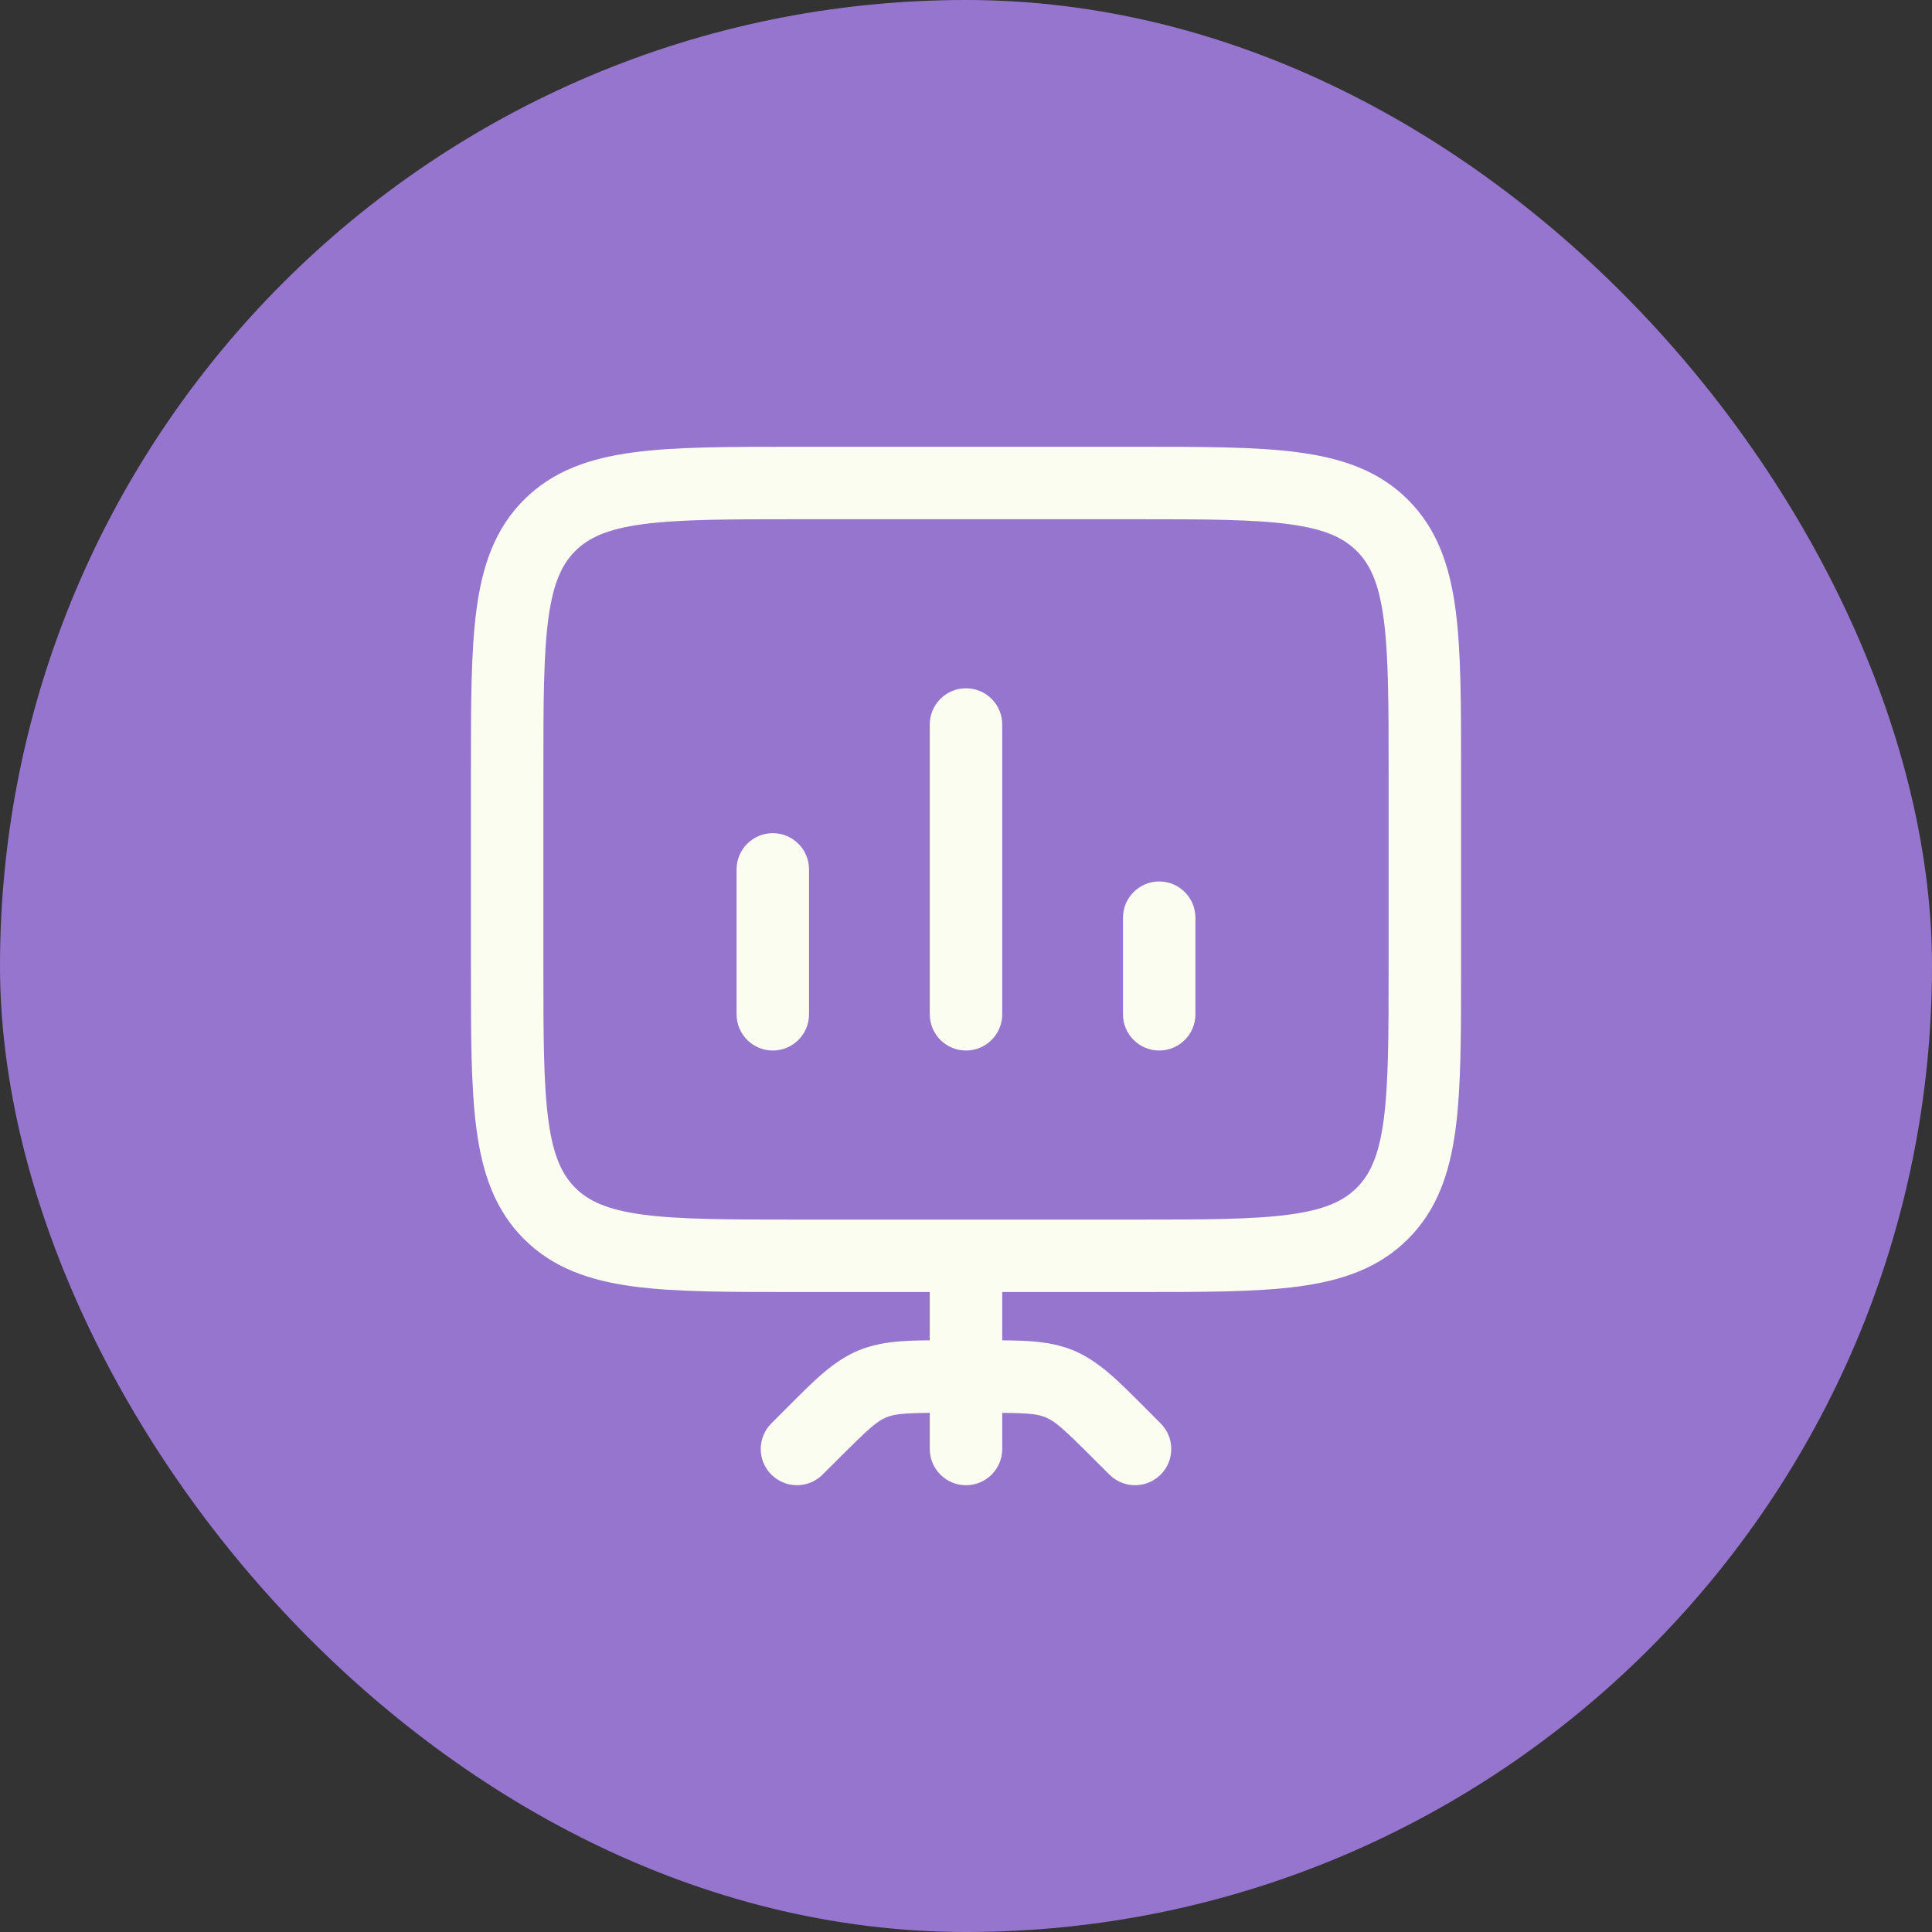 <svg width="40" height="40" viewBox="0 0 40 40" fill="none" xmlns="http://www.w3.org/2000/svg">
<rect x="0" y="0" width="40" height="40" fill="#333333" stroke="none"/>
<rect width="40" height="40" rx="20" fill="#9675CE"/>
<path d="M20.75 26C20.75 25.586 20.414 25.25 20 25.25C19.586 25.25 19.25 25.586 19.25 26H20H20.75ZM19.25 30C19.25 30.414 19.586 30.75 20 30.75C20.414 30.75 20.75 30.414 20.75 30H20H19.25ZM15.97 29.47C15.677 29.763 15.677 30.238 15.97 30.53C16.263 30.823 16.738 30.823 17.03 30.53L16.5 30L15.97 29.47ZM16.828 29.672L16.298 29.142H16.298L16.828 29.672ZM23.171 29.672L22.641 30.202H22.641L23.171 29.672ZM22.97 30.53C23.262 30.823 23.737 30.823 24.03 30.53C24.323 30.237 24.323 29.763 24.03 29.47L23.5 30L22.97 30.53ZM15.25 21C15.25 21.414 15.586 21.75 16 21.75C16.414 21.75 16.75 21.414 16.75 21H16H15.25ZM16.75 18C16.75 17.586 16.414 17.25 16 17.25C15.586 17.25 15.25 17.586 15.25 18H16H16.75ZM19.25 21C19.25 21.414 19.586 21.75 20 21.75C20.414 21.75 20.75 21.414 20.75 21H20H19.25ZM20.75 15C20.75 14.586 20.414 14.25 20 14.25C19.586 14.25 19.25 14.586 19.25 15H20H20.75ZM23.25 21C23.25 21.414 23.586 21.75 24 21.75C24.414 21.75 24.75 21.414 24.75 21H24H23.25ZM24.75 19C24.75 18.586 24.414 18.25 24 18.25C23.586 18.25 23.25 18.586 23.25 19H24H24.75ZM20 26H19.25V30H20H20.75V26H20ZM16.5 30L17.03 30.53L17.359 30.202L16.828 29.672L16.298 29.142L15.97 29.47L16.5 30ZM19.657 28.5V29.25H20.343V28.5V27.75H19.657V28.5ZM23.171 29.672L22.641 30.202L22.97 30.53L23.5 30L24.03 29.47L23.702 29.141L23.171 29.672ZM20.343 28.5V29.25C21.222 29.25 21.452 29.263 21.65 29.345L21.937 28.652L22.224 27.959C21.686 27.737 21.099 27.75 20.343 27.75V28.5ZM23.171 29.672L23.702 29.141C23.167 28.607 22.761 28.182 22.224 27.959L21.937 28.652L21.65 29.345C21.847 29.427 22.02 29.581 22.641 30.202L23.171 29.672ZM16.828 29.672L17.359 30.202C17.98 29.581 18.152 29.427 18.35 29.345L18.063 28.652L17.776 27.959C17.238 28.182 16.833 28.607 16.298 29.142L16.828 29.672ZM19.657 28.5V27.75C18.9 27.75 18.313 27.737 17.776 27.959L18.063 28.652L18.35 29.345C18.548 29.263 18.778 29.25 19.657 29.25V28.5ZM10.5 16H9.75V20H10.5H11.25V16H10.5ZM29.5 20H30.25V16H29.5H28.75V20H29.5ZM16.5 10V10.75H23.5V10V9.25H16.5V10ZM23.5 26V25.25H16.5V26V26.75H23.5V26ZM10.5 16H11.25C11.25 14.565 11.252 13.563 11.353 12.808C11.452 12.074 11.632 11.686 11.909 11.409L11.379 10.879L10.848 10.348C10.246 10.95 9.988 11.708 9.867 12.608C9.748 13.487 9.75 14.607 9.75 16H10.5ZM16.5 10V9.25C15.107 9.25 13.987 9.248 13.108 9.367C12.208 9.488 11.45 9.746 10.848 10.348L11.379 10.879L11.909 11.409C12.186 11.132 12.574 10.952 13.308 10.853C14.063 10.752 15.065 10.75 16.5 10.75V10ZM29.5 16H30.25C30.25 14.607 30.252 13.487 30.134 12.608C30.012 11.708 29.754 10.95 29.152 10.348L28.621 10.879L28.091 11.409C28.368 11.686 28.548 12.074 28.647 12.808C28.748 13.563 28.75 14.565 28.75 16H29.5ZM23.5 10V10.75C24.935 10.75 25.936 10.752 26.692 10.853C27.426 10.952 27.814 11.132 28.091 11.409L28.621 10.879L29.152 10.348C28.55 9.746 27.792 9.488 26.892 9.367C26.013 9.248 24.893 9.25 23.5 9.25V10ZM29.5 20H28.75C28.75 21.435 28.748 22.436 28.647 23.192C28.548 23.926 28.368 24.314 28.091 24.591L28.621 25.121L29.152 25.652C29.754 25.05 30.012 24.292 30.134 23.392C30.252 22.513 30.25 21.393 30.25 20H29.5ZM23.5 26V26.75C24.893 26.75 26.013 26.752 26.892 26.634C27.792 26.512 28.55 26.254 29.152 25.652L28.621 25.121L28.091 24.591C27.814 24.868 27.426 25.048 26.692 25.147C25.936 25.248 24.935 25.25 23.5 25.25V26ZM10.5 20H9.75C9.75 21.393 9.748 22.513 9.867 23.392C9.988 24.292 10.246 25.05 10.848 25.652L11.379 25.121L11.909 24.591C11.632 24.314 11.452 23.926 11.353 23.192C11.252 22.436 11.25 21.435 11.25 20H10.5ZM16.5 26V25.25C15.065 25.25 14.063 25.248 13.308 25.147C12.574 25.048 12.186 24.868 11.909 24.591L11.379 25.121L10.848 25.652C11.45 26.254 12.208 26.512 13.108 26.634C13.987 26.752 15.107 26.75 16.5 26.75V26ZM16 21H16.75V18H16H15.25V21H16ZM20 21H20.75V15H20H19.25V21H20ZM24 21H24.75V19H24H23.25V21H24Z" fill="#FCFDF1"/>
</svg>
